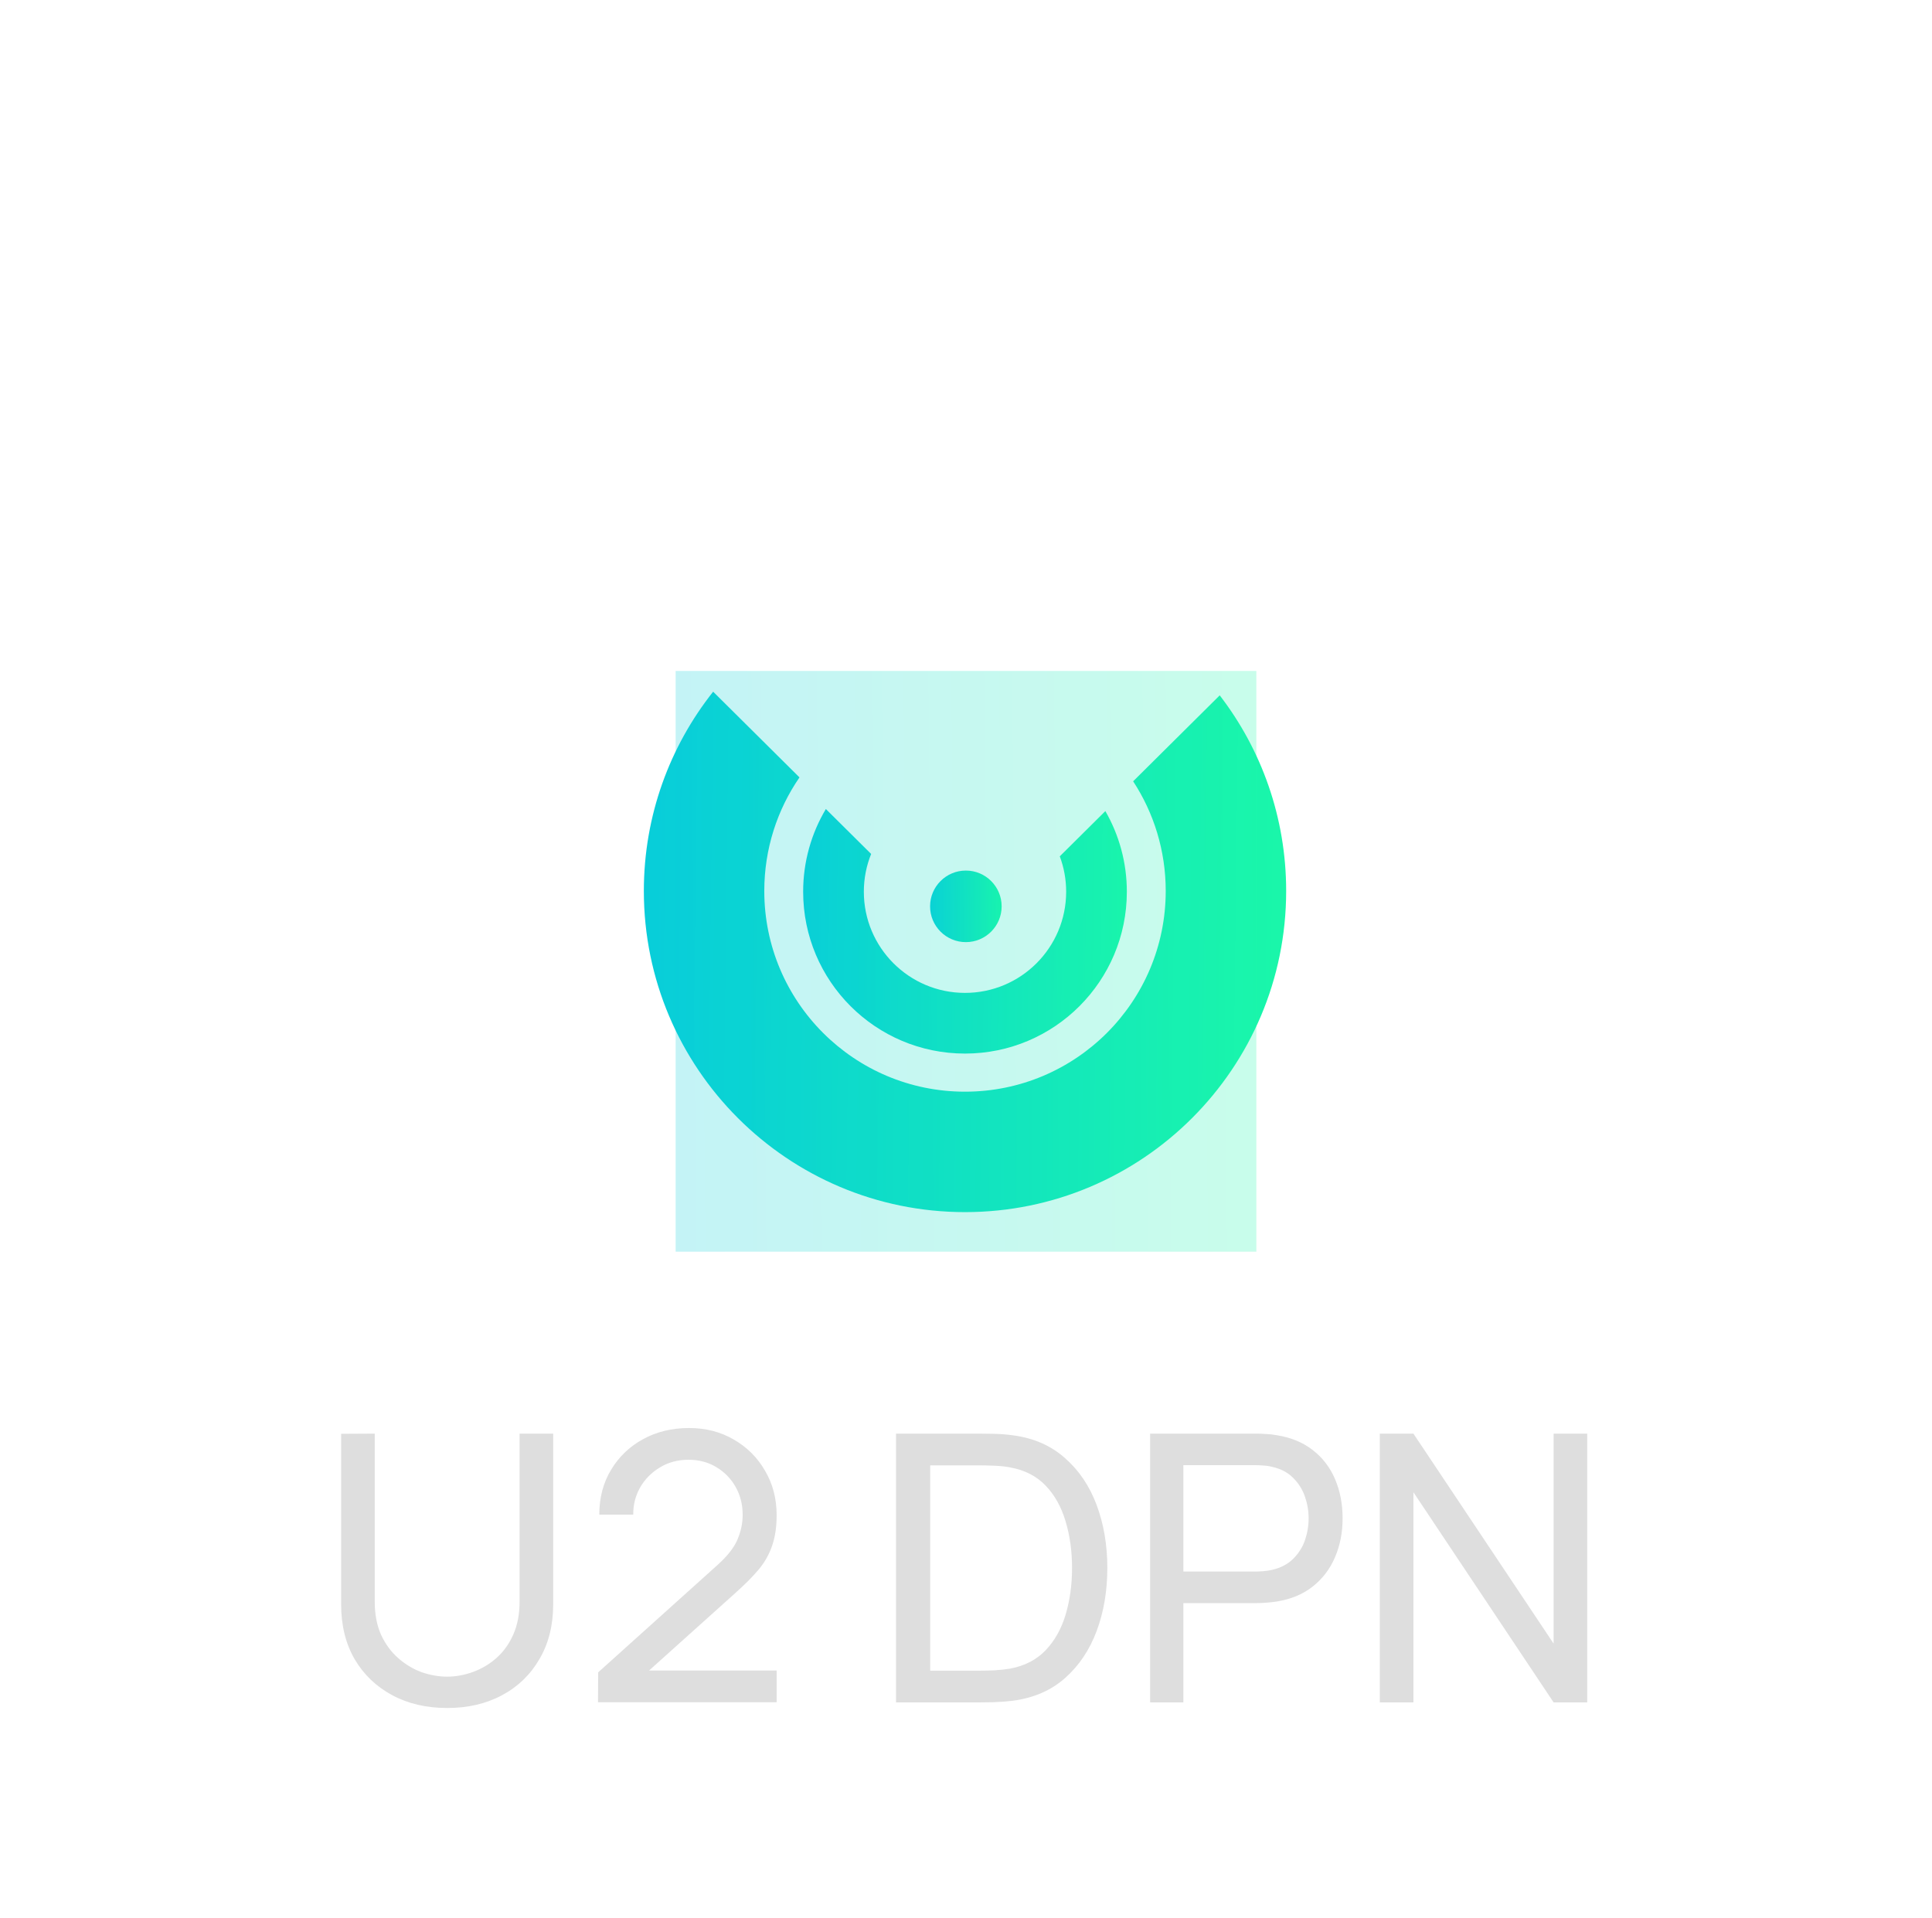 <svg width="138" height="137" viewBox="0 0 138 137" fill="none" xmlns="http://www.w3.org/2000/svg">
<path fill-rule="evenodd" clip-rule="evenodd" d="M68.929 86.584C81.598 86.584 91.869 76.314 91.869 63.644C91.869 58.385 90.099 53.539 87.123 49.67L80.939 55.809C82.411 58.061 83.266 60.753 83.266 63.644C83.266 71.562 76.847 77.981 68.929 77.981C61.011 77.981 54.592 71.562 54.592 63.644C54.592 60.633 55.52 57.838 57.106 55.531L50.939 49.409C47.84 53.32 45.989 58.266 45.989 63.644C45.989 76.314 56.26 86.584 68.929 86.584Z" fill="url(#paint0_linear_701_4994)"/>
<path fill-rule="evenodd" clip-rule="evenodd" d="M68.929 75.259C75.313 75.259 80.489 70.083 80.489 63.698C80.489 61.601 79.931 59.634 78.954 57.938L75.699 61.169C75.993 61.956 76.154 62.809 76.154 63.698C76.154 67.689 72.919 70.924 68.929 70.924C64.938 70.924 61.703 67.689 61.703 63.698C61.703 62.744 61.888 61.834 62.224 61L58.99 57.79C57.96 59.519 57.368 61.539 57.368 63.698C57.368 70.083 62.544 75.259 68.929 75.259Z" fill="url(#paint1_linear_701_4994)"/>
<circle cx="68.99" cy="64.742" r="2.556" fill="url(#paint2_linear_701_4994)"/>
<g opacity="0.24" filter="url(#filter0_f_701_4994)">
<rect x="48.259" y="47.927" width="41.481" height="41.481" fill="url(#paint3_linear_701_4994)"/>
</g>
<path d="M31.94 122.006C30.456 122.006 29.144 121.699 28.007 121.086C26.869 120.473 25.976 119.615 25.327 118.513C24.687 117.402 24.367 116.099 24.367 114.606V102.419L26.767 102.406V114.406C26.767 115.313 26.918 116.104 27.22 116.779C27.531 117.446 27.94 118.002 28.447 118.446C28.953 118.89 29.509 119.224 30.113 119.446C30.727 119.659 31.336 119.766 31.94 119.766C32.553 119.766 33.167 119.655 33.78 119.433C34.393 119.21 34.949 118.882 35.447 118.446C35.953 118.002 36.358 117.442 36.66 116.766C36.962 116.09 37.113 115.304 37.113 114.406V102.406H39.513V114.606C39.513 116.09 39.189 117.388 38.54 118.499C37.9 119.61 37.011 120.473 35.873 121.086C34.736 121.699 33.424 122.006 31.94 122.006ZM42.714 121.593L42.727 119.459L51.247 111.793C51.958 111.153 52.434 110.548 52.673 109.979C52.922 109.402 53.047 108.81 53.047 108.206C53.047 107.468 52.878 106.802 52.54 106.206C52.202 105.61 51.74 105.139 51.154 104.793C50.576 104.446 49.918 104.273 49.18 104.273C48.416 104.273 47.736 104.455 47.14 104.819C46.545 105.175 46.074 105.65 45.727 106.246C45.389 106.842 45.225 107.49 45.233 108.193H42.807C42.807 106.984 43.087 105.917 43.647 104.993C44.207 104.059 44.967 103.33 45.927 102.806C46.896 102.273 47.993 102.006 49.22 102.006C50.411 102.006 51.478 102.282 52.42 102.833C53.362 103.375 54.105 104.117 54.647 105.059C55.198 105.993 55.474 107.05 55.474 108.233C55.474 109.068 55.367 109.793 55.154 110.406C54.949 111.019 54.629 111.588 54.194 112.113C53.758 112.628 53.211 113.179 52.553 113.766L45.474 120.126L45.167 119.326H55.474V121.593H42.714ZM64.002 121.606V102.406H69.922C70.118 102.406 70.46 102.41 70.949 102.419C71.438 102.428 71.904 102.464 72.349 102.526C73.833 102.722 75.073 103.264 76.069 104.153C77.073 105.033 77.829 106.153 78.335 107.513C78.842 108.873 79.095 110.37 79.095 112.006C79.095 113.642 78.842 115.139 78.335 116.499C77.829 117.859 77.073 118.984 76.069 119.873C75.073 120.753 73.833 121.29 72.349 121.486C71.904 121.539 71.433 121.575 70.935 121.593C70.447 121.602 70.109 121.606 69.922 121.606H64.002ZM66.442 119.339H69.922C70.26 119.339 70.638 119.33 71.055 119.313C71.473 119.286 71.838 119.246 72.149 119.193C73.198 118.997 74.046 118.557 74.695 117.873C75.344 117.188 75.82 116.335 76.122 115.313C76.424 114.29 76.575 113.188 76.575 112.006C76.575 110.797 76.42 109.682 76.109 108.659C75.806 107.637 75.331 106.788 74.682 106.113C74.033 105.437 73.189 105.006 72.149 104.819C71.838 104.757 71.469 104.717 71.042 104.699C70.615 104.682 70.242 104.673 69.922 104.673H66.442V119.339ZM82.153 121.606V102.406H89.74C89.927 102.406 90.149 102.415 90.406 102.433C90.664 102.442 90.913 102.468 91.153 102.513C92.193 102.673 93.064 103.028 93.766 103.579C94.478 104.13 95.011 104.828 95.367 105.673C95.722 106.508 95.9 107.437 95.9 108.459C95.9 109.473 95.718 110.402 95.353 111.246C94.998 112.082 94.464 112.779 93.753 113.339C93.051 113.89 92.184 114.246 91.153 114.406C90.913 114.442 90.664 114.468 90.406 114.486C90.149 114.504 89.927 114.513 89.74 114.513H84.526V121.606H82.153ZM84.526 112.259H89.66C89.829 112.259 90.02 112.25 90.233 112.233C90.455 112.215 90.664 112.184 90.86 112.139C91.473 111.997 91.971 111.739 92.353 111.366C92.744 110.984 93.029 110.539 93.207 110.033C93.384 109.517 93.473 108.993 93.473 108.459C93.473 107.926 93.384 107.406 93.207 106.899C93.029 106.384 92.744 105.935 92.353 105.553C91.971 105.17 91.473 104.913 90.86 104.779C90.664 104.726 90.455 104.695 90.233 104.686C90.02 104.668 89.829 104.659 89.66 104.659H84.526V112.259ZM98.559 121.606V102.406H100.959L110.973 117.406V102.406H113.373V121.606H110.973L100.959 106.593V121.606H98.559Z" fill="#DEDEDE"/>
<defs>
<filter id="filter0_f_701_4994" x="0.851" y="0.519" width="136.296" height="136.296" filterUnits="userSpaceOnUse" color-interpolation-filters="sRGB">
<feFlood flood-opacity="0" result="BackgroundImageFix"/>
<feBlend mode="normal" in="SourceGraphic" in2="BackgroundImageFix" result="shape"/>
<feGaussianBlur stdDeviation="23.704" result="effect1_foregroundBlur_701_4994"/>
</filter>
<linearGradient id="paint0_linear_701_4994" x1="91.869" y1="86.584" x2="45.553" y2="86.032" gradientUnits="userSpaceOnUse">
<stop stop-color="#1AF7A9"/>
<stop offset="1" stop-color="#08CDDA"/>
</linearGradient>
<linearGradient id="paint1_linear_701_4994" x1="80.489" y1="75.259" x2="57.149" y2="74.961" gradientUnits="userSpaceOnUse">
<stop stop-color="#1AF7A9"/>
<stop offset="1" stop-color="#08CDDA"/>
</linearGradient>
<linearGradient id="paint2_linear_701_4994" x1="71.546" y1="62.186" x2="66.386" y2="62.236" gradientUnits="userSpaceOnUse">
<stop stop-color="#1AF7A9"/>
<stop offset="1" stop-color="#08CDDA"/>
</linearGradient>
<linearGradient id="paint3_linear_701_4994" x1="89.74" y1="47.927" x2="47.862" y2="48.331" gradientUnits="userSpaceOnUse">
<stop stop-color="#1AF7A9"/>
<stop offset="1" stop-color="#08CDDA"/>
</linearGradient>
</defs>
</svg>
